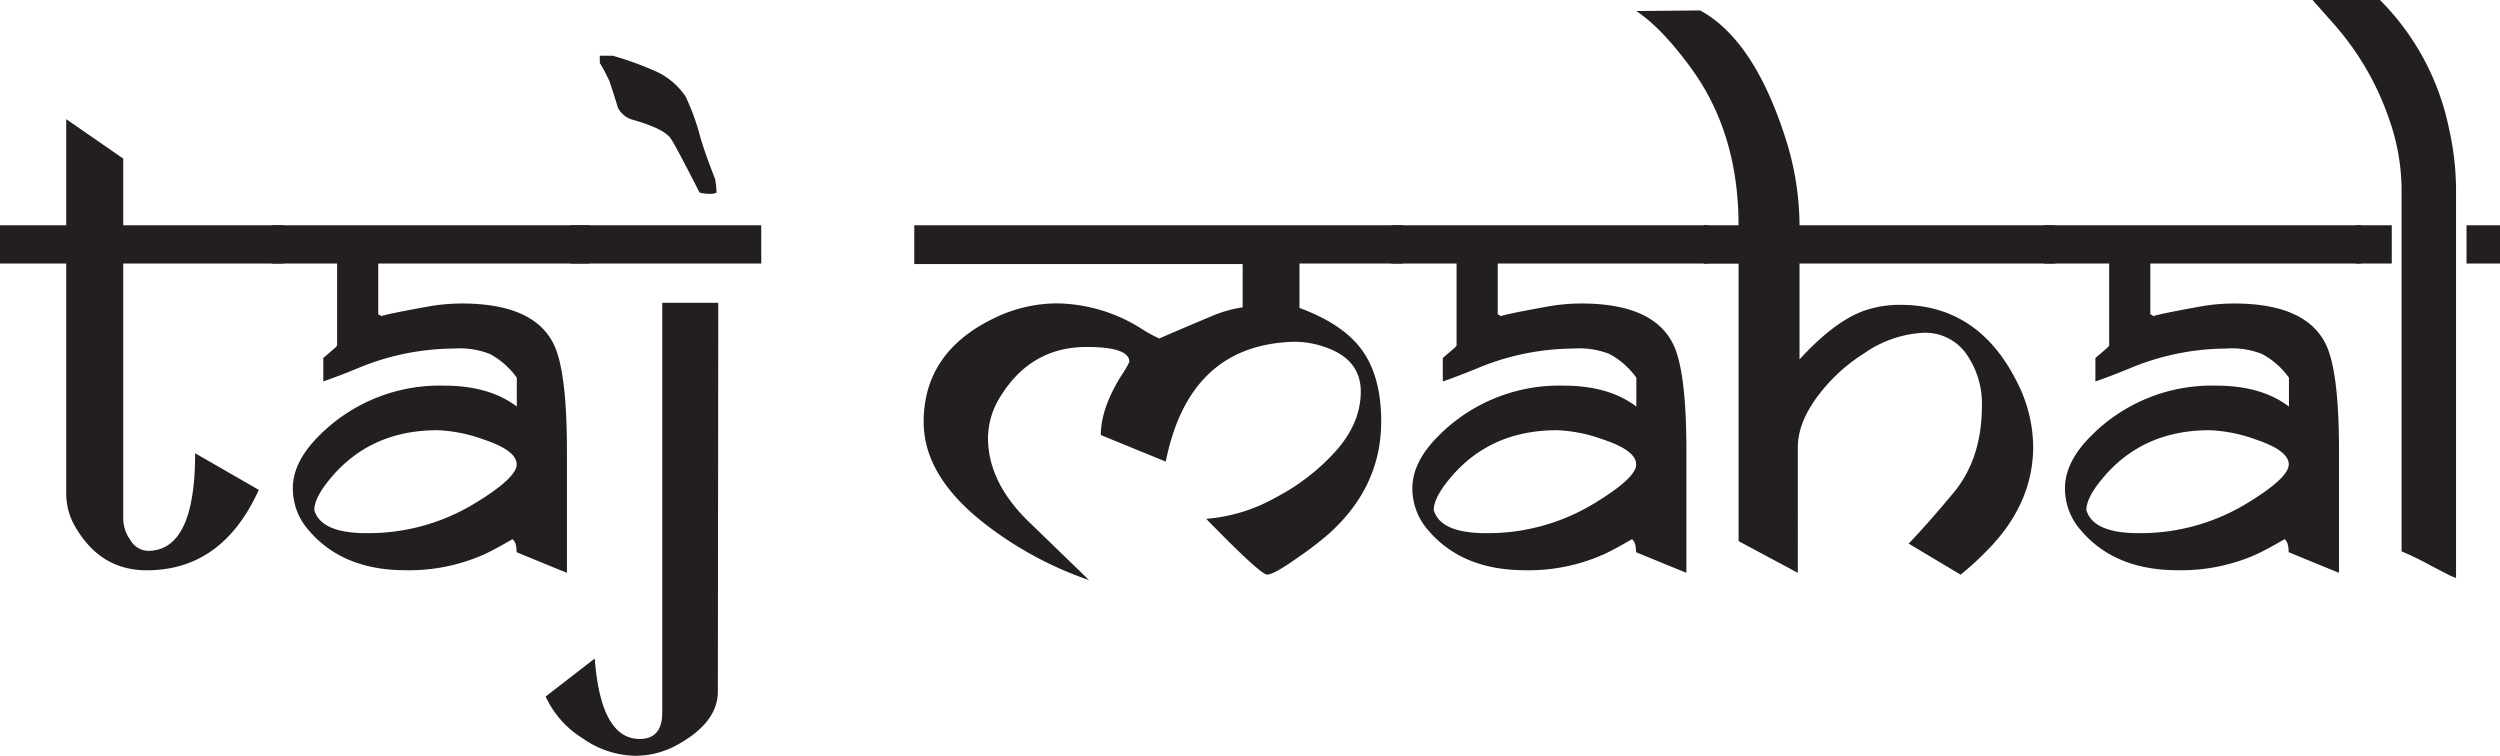 <svg id="cc61bf2b-9608-4968-b204-fbf2fb81f3fc" data-name="Layer 1" xmlns="http://www.w3.org/2000/svg" viewBox="0 0 409.97 123.95"><title>taj-mahal</title><path d="M54.4,211.28H28.11v41.86a6,6,0,0,0,1.14,3.43,3.45,3.45,0,0,0,2.91,1.82q7.74,0,7.74-16l10.44,6q-6,13.25-18.49,13.19-7.27-.05-11.32-6.66a10.81,10.81,0,0,1-1.77-5.72V211.28H7.9V205H18.76v-17.4l9.35,6.47V205H54.4Z" transform="translate(-7.9 -168.06)" fill="#231f20"/><path d="M104.53,211.28H69.93v8.36a.6.6,0,0,1,.42.21.56.56,0,0,0,.36.21,1,1,0,0,1-.47-.05q0-.26,7.74-1.66a31.66,31.66,0,0,1,5.66-.52q11.69,0,15,6.55,2.23,4.36,2.23,17.61v20q-1.09-.42-8.26-3.38,0-1.66-.68-2.13-2.75,1.61-4.52,2.44a30.23,30.23,0,0,1-13,2.65q-10.23,0-15.79-6.44a10.36,10.36,0,0,1-2.7-7q0-4.31,4.26-8.57a27.86,27.86,0,0,1,20.52-8.26q7.43,0,11.95,3.43V230a12.86,12.86,0,0,0-4.44-3.9,13.52,13.52,0,0,0-5.9-.88A41.39,41.39,0,0,0,67,228.27q-3.12,1.3-6.08,2.34v-3.85q.67-.57,2-1.72l.26-.31V211.28H52.48V205h52.05Zm-11.9,32.94q0-2.29-5.45-4.1a24.79,24.79,0,0,0-7.53-1.51q-11,0-17.56,7.9-2.65,3.17-2.65,5.19,1.09,3.79,8.57,3.79a33.52,33.52,0,0,0,17.66-4.83Q92.63,246.45,92.63,244.21Z" transform="translate(-7.9 -168.06)" fill="#231f20"/><path d="M125.62,281.46q0,5.14-6.81,8.83A14.18,14.18,0,0,1,112,292a15.5,15.5,0,0,1-8.62-2.91,15.72,15.72,0,0,1-6-6.81l8.05-6.23q1,13.19,7.38,13.19,3.69,0,3.69-4.36V217.72h9.19Zm7.12-70.18H101.46V205h31.27Zm-7.32-11.64a2.36,2.36,0,0,1-1.19.21,6.62,6.62,0,0,1-1.61-.21q-4.1-8.05-4.78-8.94-1.14-1.56-6.18-3a3.89,3.89,0,0,1-2.44-2q-.42-1.45-1.35-4.26a28.79,28.79,0,0,0-1.61-3.06V177.2h2.13a52.21,52.21,0,0,1,6.55,2.34,11.75,11.75,0,0,1,5.4,4.36,37.69,37.69,0,0,1,2.39,6.6q.67,2.39,2.44,6.91A15.63,15.63,0,0,1,125.41,199.64Z" transform="translate(-7.9 -168.06)" fill="#231f20"/><path d="M238,211.28H221v7.28q7.07,2.6,10.18,6.81,3.22,4.37,3.22,11.8,0,10.71-8.57,18.41a55.08,55.08,0,0,1-4.94,3.8q-4.1,2.91-5.19,2.91t-10-9.15a27.52,27.52,0,0,0,11.48-3.54,34.94,34.94,0,0,0,9.61-7.39q4.26-4.68,4.26-9.94T225.25,225a14.94,14.94,0,0,0-5.56-.88q-16.83.68-20.62,19.64l-10.65-4.36q0-4.36,3.38-9.77a16.3,16.3,0,0,0,1.3-2.23q0-2.44-7-2.44-9,0-14,7.9a13,13,0,0,0-2.18,7q0,7.27,6.7,13.77l9.87,9.56a59.24,59.24,0,0,1-16.78-9q-10.34-7.9-10.34-16.94,0-11.43,11.53-17a23.57,23.57,0,0,1,10.39-2.44,26.51,26.51,0,0,1,13.71,4.1,23,23,0,0,0,3,1.66q3.95-1.72,8.68-3.7a20.59,20.59,0,0,1,5-1.41v-7.1H157.83V205H238Z" transform="translate(-7.9 -168.06)" fill="#231f20"/><path d="M288.11,211.28h-34.6v8.36a.6.6,0,0,1,.42.21.57.57,0,0,0,.36.21,1,1,0,0,1-.47-.05q0-.26,7.74-1.66a31.65,31.65,0,0,1,5.66-.52q11.69,0,15,6.55,2.23,4.36,2.23,17.61v20q-1.09-.42-8.26-3.38,0-1.66-.67-2.13-2.76,1.61-4.52,2.44a30.23,30.23,0,0,1-13,2.65q-10.23,0-15.79-6.44a10.36,10.36,0,0,1-2.7-7q0-4.31,4.26-8.57a27.86,27.86,0,0,1,20.52-8.26q7.43,0,11.95,3.43V230a12.86,12.86,0,0,0-4.44-3.9,13.52,13.52,0,0,0-5.9-.88,41.39,41.39,0,0,0-15.32,3.06q-3.12,1.3-6.08,2.34v-3.85l2-1.72.26-.31V211.28H236.06V205h52.05Zm-11.9,32.94q0-2.29-5.45-4.1a24.79,24.79,0,0,0-7.53-1.51q-11,0-17.56,7.9-2.65,3.17-2.65,5.19,1.09,3.79,8.57,3.79a33.52,33.52,0,0,0,17.66-4.83Q276.22,246.45,276.22,244.21Z" transform="translate(-7.9 -168.06)" fill="#231f20"/><path d="M344.94,211.28H303V227q5.66-6.18,10.49-7.95a17.63,17.63,0,0,1,6.08-1q12.68,0,19,12.47a23.73,23.73,0,0,1,2.75,10.75q0,9.66-7.95,17.45a48.16,48.16,0,0,1-3.95,3.58l-8.52-5.09q3.22-3.38,7.33-8.31,4.62-5.56,4.67-14a14.17,14.17,0,0,0-2.29-8.42,8.26,8.26,0,0,0-7.48-3.84,18.71,18.71,0,0,0-9.56,3.38,28.16,28.16,0,0,0-7.58,7q-3.27,4.36-3.27,8.42V262l-9.71-5.2v-45.5h-5.71V205H293q0-15.25-7.95-26-4.78-6.48-8.83-9.13l10.49-.1q8.73,4.77,13.87,20.59A47.43,47.43,0,0,1,303,205h41.92Z" transform="translate(-7.9 -168.06)" fill="#231f20"/><path d="M395.13,211.28h-34.6v8.36a.6.6,0,0,1,.42.21.57.57,0,0,0,.36.21,1,1,0,0,1-.47-.05q0-.26,7.74-1.66a31.65,31.65,0,0,1,5.66-.52q11.69,0,15,6.55,2.23,4.36,2.23,17.61v20q-1.09-.42-8.26-3.38,0-1.66-.67-2.13-2.76,1.61-4.52,2.44a30.23,30.23,0,0,1-13,2.65q-10.23,0-15.79-6.44a10.36,10.36,0,0,1-2.7-7q0-4.31,4.26-8.57a27.86,27.86,0,0,1,20.52-8.26q7.43,0,11.95,3.43V230a12.86,12.86,0,0,0-4.44-3.9,13.52,13.52,0,0,0-5.9-.88,41.39,41.39,0,0,0-15.32,3.06q-3.12,1.3-6.08,2.34v-3.85l2-1.72.26-.31V211.28H343.07V205h52.05Zm-11.9,32.94q0-2.29-5.45-4.1a24.79,24.79,0,0,0-7.53-1.51q-11,0-17.56,7.9-2.65,3.17-2.65,5.19,1.09,3.79,8.57,3.79a33.52,33.52,0,0,0,17.66-4.83Q383.23,246.45,383.23,244.21Z" transform="translate(-7.9 -168.06)" fill="#231f20"/><path d="M410.66,198.83v64a9,9,0,0,1-1.35-.57l-2.7-1.4a51.44,51.44,0,0,0-4.88-2.39V198.93a35.41,35.41,0,0,0-2.13-11.59,45.83,45.83,0,0,0-9.2-15.59l-3.27-3.69h11.06a41.65,41.65,0,0,1,11.33,21.15A46,46,0,0,1,410.66,198.83Zm-10.54,12.45h-5.92V205h5.92Zm17.77,0h-5.51V205h5.51Z" transform="translate(-7.9 -168.06)" fill="#231f20"/></svg>